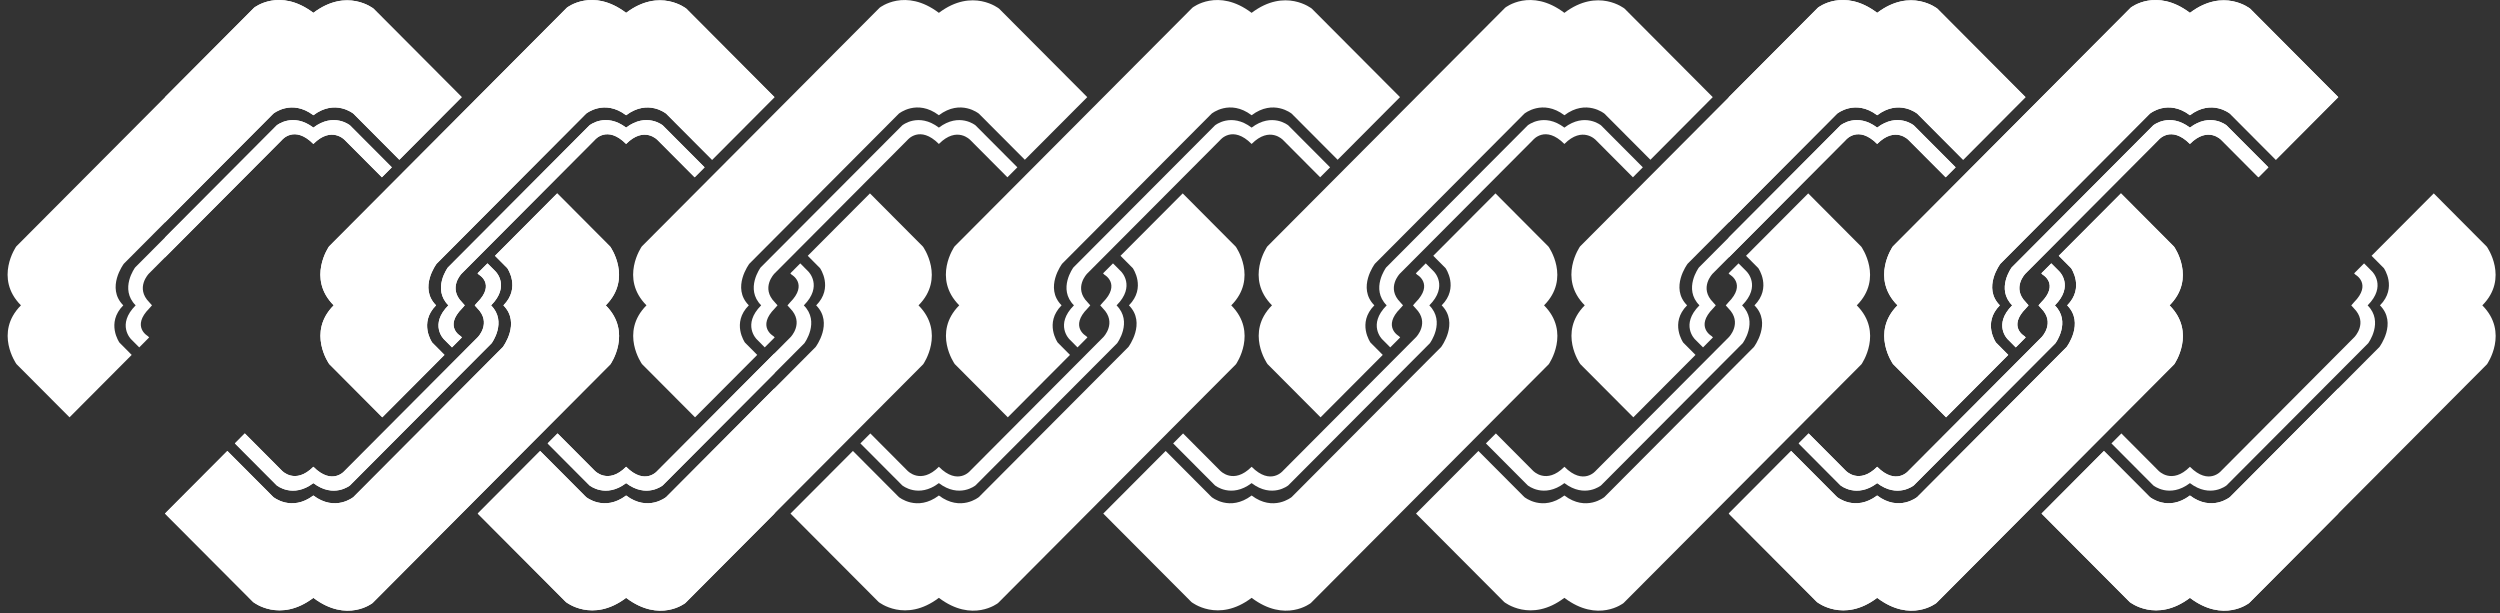 <?xml version="1.0" encoding="utf-8"?>
<!-- Generator: Adobe Illustrator 16.0.0, SVG Export Plug-In . SVG Version: 6.00 Build 0)  -->
<!DOCTYPE svg PUBLIC "-//W3C//DTD SVG 1.1//EN" "http://www.w3.org/Graphics/SVG/1.1/DTD/svg11.dtd">
<svg version="1.1" id="レイヤー_1" xmlns="http://www.w3.org/2000/svg" xmlns:xlink="http://www.w3.org/1999/xlink" x="0px"
	 y="0px" width="453px" height="111.109px" viewBox="-57.46 0 453 111.109" enable-background="new -57.46 0 453 111.109"
	 xml:space="preserve">
<rect x="-57.46" y="0" width="453" height="111.109" fill="#333333" stroke="none"/>
<path fill="#FFFFFF" d="M26.202,17.602L10.224,1.565c0,0-4.809-3.844-10.901,0.764c-6.102-4.609-10.726-0.94-10.726-0.94
	l-43.113,43.27c0,0-4.039,5.763,0.851,10.669c-4.89,4.91-0.814,10.639-0.814,10.639l9.616,9.652l11.266-11.309l-2.224-2.238
	c0,0-2.477-3.55,0.699-6.744c-3.176-3.191,0.099-7.536,0.099-7.536l27.087-27.194c0,0,3.292-2.708,7.259,0.284
	c3.96-2.99,7.254-0.284,7.254-0.284l8.32,8.353L26.202,17.602z"/>
<path fill="#FFFFFF" d="M-30.402,55.873c0.165-0.151,0.301-0.364,0.482-0.548c-0.182-0.177-0.317-0.384-0.482-0.543
	c-2.611-2.619-0.083-5.202-0.083-5.202l24.106-24.204c0,0,2.231-2.777,5.701,0.708c3.296-3.318,5.692-0.708,5.692-0.708l6.724,6.748
	l1.8-1.805l-7.582-7.606c0,0-2.931-2.397-6.634,0.409c-3.709-2.807-6.643-0.409-6.643-0.409l-25.658,25.755
	c0,0-2.873,3.881,0.099,6.858c-3.5,3.511-0.83,6.137-0.83,6.137l1.478,1.484l1.8-1.808l-0.236-0.239
	C-30.669,60.9-33.712,59.207-30.402,55.873"/>
<path fill="#FFFFFF" d="M-27.567,93.058l15.978,16.03c0,0,4.812,3.853,10.909-0.76c6.097,4.611,10.722,0.945,10.722,0.945
	l43.11-43.271c0,0,4.042-5.77-0.848-10.671c4.891-4.903,0.813-10.635,0.813-10.635l-9.617-9.654L32.234,46.351l2.229,2.241
	c0,0,2.474,3.542-0.705,6.742c3.179,3.192-0.099,7.543-0.099,7.543L6.578,90.068c0,0-3.294,2.711-7.258-0.281
	c-3.962,2.992-7.255,0.281-7.255,0.281l-8.328-8.354L-27.567,93.058z"/>
<path fill="#FFFFFF" d="M29.043,54.783c-0.165,0.159-0.302,0.366-0.484,0.552c0.183,0.175,0.319,0.388,0.484,0.539
	c2.606,2.626,0.083,5.209,0.083,5.209L5.015,85.286c0,0-2.229,2.777-5.695-0.707c-3.301,3.317-5.698,0.707-5.698,0.707l-6.72-6.749
	l-1.8,1.807l7.579,7.609c0,0,2.93,2.395,6.639-0.412c3.708,2.807,6.638,0.412,6.638,0.412l25.661-25.756c0,0,2.871-3.879-0.1-6.862
	c3.498-3.508,0.826-6.133,0.826-6.133l-1.475-1.48l-1.802,1.808l0.24,0.238C29.31,49.765,32.354,51.456,29.043,54.783"/>
<path fill="#FFFFFF" d="M82.875,17.602L66.9,1.564c0,0-4.811-3.846-10.908,0.764c-6.101-4.608-10.726-0.939-10.726-0.939
	L2.16,44.657c0,0-4.043,5.763,0.848,10.669c-4.891,4.91-0.813,10.639-0.813,10.639l9.612,9.652l11.271-11.309l-2.224-2.238
	c0,0-2.483-3.55,0.7-6.744c-3.184-3.191,0.099-7.536,0.099-7.536l27.083-27.195c0,0,3.292-2.707,7.258,0.285
	c3.966-2.99,7.254-0.285,7.254-0.285l8.324,8.354L82.875,17.602z"/>
<path fill="#FFFFFF" d="M26.273,55.873c0.162-0.151,0.297-0.364,0.481-0.548c-0.186-0.177-0.32-0.384-0.481-0.543
	c-2.612-2.619-0.089-5.202-0.089-5.202l24.108-24.204c0,0,2.233-2.777,5.7,0.708c3.295-3.318,5.697-0.708,5.697-0.708l6.72,6.748
	l1.801-1.805l-7.583-7.607c0,0-2.931-2.397-6.635,0.409c-3.708-2.807-6.641-0.409-6.641-0.409L23.694,48.468
	c0,0-2.876,3.881,0.098,6.858c-3.498,3.511-0.825,6.137-0.825,6.137l1.474,1.484l1.798-1.808L26.006,60.9
	C26.006,60.9,22.962,59.207,26.273,55.873"/>
<path fill="#FFFFFF" d="M82.875,93.058l-16.158,16.217c0,0-4.629,3.666-10.724-0.945c-6.102,4.611-10.909,0.76-10.909,0.76
	L29.107,93.058l11.305-11.346l8.321,8.354c0,0,3.292,2.711,7.258-0.281c3.966,2.992,7.254,0.281,7.254,0.281l19.628-19.713v22.704
	H82.875z"/>
<path fill="#FFFFFF" d="M-27.567,40.302l19.632-19.709c0,0,3.292-2.71,7.259,0.281c3.964-2.991,7.252-0.281,7.252-0.281l8.322,8.354
	l11.306-11.345L10.224,1.565c0,0-4.807-3.85-10.9,0.76c-6.102-4.608-10.728-0.938-10.728-0.938l-16.162,16.215L-27.567,40.302
	L-27.567,40.302z"/>
<path fill="#FFFFFF" d="M-27.567,46.646l21.189-21.269c0,0,2.234-2.777,5.701,0.708c3.296-3.315,5.692-0.708,5.692-0.708
	l6.725,6.748l1.802-1.805L5.96,22.714c0,0-2.931-2.397-6.634,0.409c-3.71-2.807-6.64-0.409-6.64-0.409l-20.251,20.32v3.612H-27.567z
	"/>
<path fill="#FFFFFF" d="M-27.567,93.058l15.978,16.03c0,0,4.812,3.853,10.913-0.76c6.094,4.611,10.719,0.945,10.719,0.945
	l43.109-43.271c0,0,4.043-5.77-0.85-10.671c4.893-4.903,0.815-10.635,0.815-10.635l-9.616-9.654L32.234,46.351l2.229,2.241
	c0,0,2.474,3.542-0.705,6.742c3.179,3.192-0.099,7.543-0.099,7.543L6.576,90.068c0,0-3.292,2.711-7.252-0.281
	c-3.966,2.992-7.259,0.281-7.259,0.281l-8.327-8.354L-27.567,93.058z"/>
<path fill="#FFFFFF" d="M29.044,54.783c-0.163,0.159-0.302,0.366-0.484,0.552c0.183,0.175,0.318,0.388,0.484,0.539
	c2.605,2.626,0.083,5.209,0.083,5.209L5.016,85.286c0,0-2.229,2.777-5.692-0.707c-3.302,3.317-5.701,0.707-5.701,0.707l-6.72-6.749
	l-1.801,1.807l7.582,7.609c0,0,2.93,2.395,6.64-0.412c3.704,2.807,6.634,0.412,6.634,0.412l25.665-25.756
	c0,0,2.871-3.879-0.103-6.862c3.497-3.508,0.826-6.133,0.826-6.133l-1.475-1.48l-1.799,1.808l0.236,0.238
	C29.31,49.765,32.355,51.456,29.044,54.783"/>
<path fill="#FFFFFF" d="M82.879,17.602L66.898,1.564c0,0-4.809-3.846-10.906,0.764c-6.098-4.608-10.726-0.939-10.726-0.939
	L2.16,44.657c0,0-4.039,5.763,0.85,10.669c-4.889,4.91-0.814,10.639-0.814,10.639l9.616,9.652l11.267-11.309l-2.224-2.238
	c0,0-2.483-3.55,0.7-6.744c-3.184-3.191,0.099-7.536,0.099-7.536L48.74,20.594c0,0,3.29-2.707,7.252,0.285
	c3.966-2.99,7.254-0.285,7.254-0.285l8.324,8.354L82.879,17.602z"/>
<path fill="#FFFFFF" d="M26.273,55.873c0.162-0.151,0.298-0.364,0.482-0.548c-0.185-0.177-0.32-0.384-0.482-0.543
	c-2.609-2.619-0.085-5.202-0.085-5.202l24.106-24.204c0,0,2.231-2.777,5.698,0.708c3.295-3.318,5.698-0.708,5.698-0.708l6.724,6.748
	l1.799-1.805l-7.584-7.607c0,0-2.931-2.397-6.635,0.409c-3.706-2.807-6.64-0.409-6.64-0.409l-25.66,25.755
	c0,0-2.875,3.881,0.099,6.858c-3.497,3.511-0.826,6.137-0.826,6.137l1.475,1.484l1.797-1.808l-0.23-0.239
	C26.006,60.9,22.963,59.207,26.273,55.873"/>
<path fill="#FFFFFF" d="M29.106,93.058l15.977,16.03c0,0,4.81,3.853,10.911-0.76c6.098,4.611,10.722,0.945,10.722,0.945
	l43.108-43.271c0,0,4.041-5.77-0.848-10.671c4.89-4.903,0.812-10.635,0.812-10.635l-9.613-9.654L88.906,46.351l2.226,2.241
	c0,0,2.478,3.542-0.701,6.742c3.181,3.192-0.1,7.543-0.1,7.543L63.249,90.069c0,0-3.289,2.711-7.255-0.281
	c-3.963,2.992-7.254,0.281-7.254,0.281l-8.325-8.354L29.106,93.058z"/>
<path fill="#FFFFFF" d="M85.713,54.783c-0.159,0.159-0.302,0.366-0.484,0.552c0.183,0.175,0.325,0.388,0.484,0.539
	c2.607,2.626,0.085,5.209,0.085,5.209L61.69,85.287c0,0-2.232,2.777-5.697-0.707c-3.297,3.317-5.7,0.707-5.7,0.707l-6.723-6.749
	l-1.796,1.807l7.578,7.609c0,0,2.933,2.395,6.641-0.412c3.705,2.807,6.635,0.412,6.635,0.412l25.663-25.756
	c0,0,2.876-3.879-0.099-6.862c3.496-3.508,0.824-6.133,0.824-6.133l-1.469-1.48l-1.799,1.808l0.23,0.238
	C85.979,49.765,89.023,51.456,85.713,54.783"/>
<path fill="#FFFFFF" d="M139.551,17.602L123.573,1.564c0,0-4.81-3.846-10.909,0.764c-6.099-4.608-10.723-0.94-10.723-0.94
	l-43.109,43.27c0,0-4.041,5.762,0.849,10.669c-4.892,4.91-0.814,10.639-0.814,10.639l9.613,9.652L79.75,64.308l-2.229-2.238
	c0,0-2.479-3.55,0.704-6.744c-3.183-3.191,0.098-7.536,0.098-7.536l27.084-27.195c0,0,3.289-2.707,7.255,0.285
	c3.963-2.99,7.252-0.285,7.252-0.285l8.329,8.354L139.551,17.602z"/>
<path fill="#FFFFFF" d="M82.943,55.873c0.162-0.151,0.302-0.364,0.486-0.548c-0.185-0.177-0.324-0.384-0.486-0.543
	c-2.607-2.619-0.083-5.202-0.083-5.202l24.107-24.204c0,0,2.23-2.777,5.698,0.708c3.298-3.318,5.699-0.708,5.699-0.708l6.719,6.748
	l1.801-1.805l-7.58-7.607c0,0-2.933-2.397-6.639,0.409c-3.707-2.807-6.637-0.409-6.637-0.409L80.365,48.467
	c0,0-2.875,3.881,0.099,6.858c-3.492,3.511-0.821,6.137-0.821,6.137l1.47,1.484l1.802-1.808l-0.235-0.239
	C82.675,60.9,79.632,59.207,82.943,55.873"/>
<path fill="#FFFFFF" d="M85.776,93.058l15.979,16.03c0,0,4.812,3.853,10.909-0.76c6.097,4.611,10.725,0.945,10.725,0.945
	l43.108-43.271c0,0,4.038-5.77-0.853-10.671c4.891-4.903,0.817-10.635,0.817-10.635l-9.613-9.654l-11.271,11.306l2.227,2.241
	c0,0,2.479,3.542-0.699,6.742c3.18,3.192-0.099,7.543-0.099,7.543l-27.089,27.191c0,0-3.288,2.711-7.25-0.281
	c-3.966,2.992-7.254,0.281-7.254,0.281l-8.324-8.354L85.776,93.058z"/>
<path fill="#FFFFFF" d="M142.385,54.783c-0.162,0.159-0.3,0.366-0.482,0.552c0.183,0.175,0.32,0.388,0.482,0.539
	c2.605,2.626,0.083,5.209,0.083,5.209L118.36,85.287c0,0-2.23,2.777-5.695-0.707c-3.3,3.317-5.698,0.707-5.698,0.707l-6.724-6.749
	l-1.8,1.807l7.585,7.609c0,0,2.93,2.395,6.636-0.412c3.703,2.807,6.637,0.412,6.637,0.412l25.661-25.756
	c0,0,2.874-3.879-0.099-6.862c3.497-3.508,0.826-6.133,0.826-6.133l-1.475-1.48l-1.799,1.808l0.232,0.238
	C142.65,49.765,145.693,51.456,142.385,54.783"/>
<path fill="#FFFFFF" d="M196.221,17.602L180.242,1.564c0,0-4.809-3.846-10.909,0.764c-6.094-4.608-10.719-0.94-10.719-0.94
	l-43.112,43.27c0,0-4.042,5.762,0.853,10.669c-4.895,4.91-0.815,10.639-0.815,10.639l9.616,9.652l11.267-11.309l-2.227-2.238
	c0,0-2.474-3.55,0.702-6.744c-3.176-3.191,0.098-7.536,0.098-7.536l27.086-27.195c0,0,3.291-2.707,7.253,0.285
	c3.963-2.99,7.258-0.285,7.258-0.285l8.326,8.354L196.221,17.602z"/>
<path fill="#FFFFFF" d="M139.615,55.873c0.161-0.151,0.302-0.364,0.485-0.548c-0.184-0.177-0.324-0.384-0.485-0.543
	c-2.608-2.619-0.085-5.202-0.085-5.202l24.109-24.204c0,0,2.229-2.777,5.696,0.708c3.299-3.318,5.7-0.708,5.7-0.708l6.719,6.748
	l1.8-1.805l-7.579-7.607c0,0-2.932-2.397-6.64,0.409c-3.706-2.807-6.636-0.409-6.636-0.409l-25.663,25.755
	c0,0-2.872,3.881,0.104,6.858c-3.5,3.511-0.828,6.137-0.828,6.137l1.472,1.484l1.8-1.808l-0.233-0.239
	C139.348,60.9,136.304,59.207,139.615,55.873"/>
<path fill="#FFFFFF" d="M142.45,93.058l15.975,16.03c0,0,4.812,3.853,10.909-0.76c6.102,4.611,10.726,0.945,10.726,0.945
	l43.11-43.271c0,0,4.038-5.77-0.85-10.671c4.89-4.903,0.813-10.635,0.813-10.635l-9.614-9.654l-11.272,11.306l2.229,2.241
	c0,0,2.478,3.542-0.704,6.742c3.182,3.192-0.095,7.543-0.095,7.543L176.59,90.067c0,0-3.292,2.711-7.256-0.281
	c-3.966,2.992-7.254,0.281-7.254,0.281l-8.325-8.354L142.45,93.058z"/>
<path fill="#FFFFFF" d="M199.057,54.783c-0.165,0.159-0.304,0.366-0.481,0.552c0.179,0.175,0.316,0.388,0.481,0.539
	c2.607,2.626,0.085,5.209,0.085,5.209l-24.109,24.204c0,0-2.233,2.777-5.699-0.707c-3.296,3.317-5.697,0.707-5.697,0.707
	l-6.722-6.749l-1.801,1.807l7.583,7.609c0,0,2.929,2.395,6.635-0.412c3.707,2.807,6.641,0.412,6.641,0.412l25.658-25.756
	c0,0,2.874-3.879-0.098-6.862c3.496-3.508,0.825-6.133,0.825-6.133l-1.475-1.48l-1.796,1.808l0.231,0.238
	C199.321,49.765,202.364,51.456,199.057,54.783"/>
<path fill="#FFFFFF" d="M252.893,17.602L236.914,1.564c0,0-4.811-3.846-10.908,0.764c-6.097-4.608-10.722-0.94-10.722-0.94
	l-43.111,43.27c0,0-4.041,5.762,0.852,10.669c-4.893,4.91-0.816,10.639-0.816,10.639l9.616,9.652l11.271-11.309l-2.229-2.238
	c0,0-2.476-3.55,0.704-6.744c-3.179-3.191,0.098-7.536,0.098-7.536l27.083-27.195c0,0,3.296-2.707,7.258,0.285
	c3.967-2.99,7.258-0.285,7.258-0.285l8.325,8.354L252.893,17.602z"/>
<path fill="#FFFFFF" d="M196.284,55.873c0.165-0.151,0.3-0.364,0.485-0.548c-0.186-0.177-0.32-0.384-0.485-0.543
	c-2.606-2.619-0.085-5.202-0.085-5.202l24.113-24.204c0,0,2.229-2.777,5.695,0.708c3.298-3.318,5.696-0.708,5.696-0.708l6.722,6.748
	l1.798-1.805l-7.576-7.607c0,0-2.93-2.397-6.64,0.409c-3.708-2.807-6.639-0.409-6.639-0.409l-25.66,25.755
	c0,0-2.871,3.881,0.099,6.858c-3.496,3.511-0.826,6.137-0.826,6.137l1.473,1.484l1.801-1.808l-0.238-0.239
	C196.016,60.9,192.973,59.207,196.284,55.873"/>
<path fill="#FFFFFF" d="M199.123,93.058l15.979,16.03c0,0,4.807,3.853,10.902-0.76c6.101,4.611,10.725,0.945,10.725,0.945
	l43.11-43.271c0,0,4.042-5.77-0.849-10.671c4.893-4.903,0.813-10.635,0.813-10.635l-9.614-9.654l-11.267,11.306l2.224,2.241
	c0,0,2.477,3.542-0.698,6.742c3.175,3.192-0.1,7.543-0.1,7.543l-27.087,27.191c0,0-3.291,2.711-7.254-0.281
	c-3.966,2.992-7.26,0.281-7.26,0.281l-8.323-8.354L199.123,93.058z"/>
<path fill="#FFFFFF" d="M255.73,54.783c-0.163,0.159-0.3,0.366-0.481,0.552c0.183,0.175,0.314,0.388,0.481,0.539
	c2.609,2.626,0.088,5.209,0.088,5.209l-24.111,24.204c0,0-2.231,2.777-5.695-0.707c-3.303,3.317-5.699,0.707-5.699,0.707
	l-6.72-6.749l-1.805,1.807l7.583,7.609c0,0,2.932,2.395,6.641-0.412c3.705,2.807,6.637,0.412,6.637,0.412l25.662-25.756
	c0,0,2.872-3.879-0.104-6.862c3.501-3.508,0.831-6.133,0.831-6.133l-1.478-1.48l-1.8,1.808l0.236,0.238
	C255.996,49.765,259.038,51.456,255.73,54.783"/>
<path fill="#FFFFFF" d="M309.561,17.602L293.583,1.564c0,0-4.808-3.846-10.898,0.764c-6.104-4.608-10.729-0.94-10.729-0.94
	l-43.112,43.27c0,0-4.038,5.762,0.853,10.669c-4.892,4.91-0.814,10.639-0.814,10.639l9.616,9.652l11.266-11.309l-2.228-2.238
	c0,0-2.476-3.55,0.703-6.744c-3.177-3.191,0.098-7.536,0.098-7.536l27.086-27.195c0,0,3.295-2.707,7.263,0.285
	c3.957-2.99,7.253-0.285,7.253-0.285l8.32,8.354L309.561,17.602z"/>
<path fill="#FFFFFF" d="M252.958,55.873c0.165-0.151,0.299-0.364,0.481-0.548c-0.184-0.177-0.316-0.384-0.481-0.543
	c-2.611-2.619-0.083-5.202-0.083-5.202l24.105-24.204c0,0,2.231-2.777,5.703,0.708c3.295-3.318,5.689-0.708,5.689-0.708l6.725,6.748
	l1.801-1.805l-7.582-7.607c0,0-2.931-2.397-6.633,0.409c-3.711-2.807-6.646-0.409-6.646-0.409l-25.656,25.755
	c0,0-2.873,3.881,0.099,6.858c-3.499,3.511-0.831,6.137-0.831,6.137l1.479,1.484l1.798-1.808l-0.234-0.239
	C252.69,60.9,249.647,59.207,252.958,55.873"/>
<path fill="#FFFFFF" d="M255.793,93.058l15.979,16.03c0,0,4.813,3.853,10.908-0.76c6.098,4.611,10.722,0.945,10.722,0.945
	l43.109-43.271c0,0,4.044-5.77-0.85-10.671c4.894-4.903,0.815-10.635,0.815-10.635l-9.616-9.654l-11.269,11.306l2.229,2.241
	c0,0,2.474,3.542-0.706,6.742c3.18,3.192-0.098,7.543-0.098,7.543l-27.081,27.191c0,0-3.298,2.711-7.259-0.281
	c-3.963,2.992-7.259,0.281-7.259,0.281l-8.325-8.354L255.793,93.058z"/>
<path fill="#FFFFFF" d="M312.404,54.783c-0.165,0.159-0.304,0.366-0.488,0.552c0.186,0.175,0.323,0.388,0.488,0.539
	c2.604,2.626,0.084,5.209,0.084,5.209l-24.113,24.204c0,0-2.227,2.777-5.693-0.707c-3.303,3.317-5.699,0.707-5.699,0.707
	l-6.72-6.749l-1.801,1.807l7.577,7.609c0,0,2.933,2.395,6.643-0.412c3.706,2.807,6.637,0.412,6.637,0.412l25.66-25.756
	c0,0,2.874-3.879-0.098-6.862c3.497-3.508,0.824-6.133,0.824-6.133l-1.472-1.48l-1.805,1.808l0.24,0.238
	C312.669,49.765,315.713,51.456,312.404,54.783"/>
<path fill="#FFFFFF" d="M366.235,17.602L350.26,1.564c0,0-4.811-3.846-10.905,0.764c-6.104-4.608-10.728-0.94-10.728-0.94
	l-43.107,43.27c0,0-4.043,5.762,0.848,10.669c-4.891,4.91-0.812,10.639-0.812,10.639l9.609,9.652l11.271-11.309l-2.223-2.238
	c0,0-2.481-3.55,0.698-6.744c-3.181-3.191,0.101-7.536,0.101-7.536l27.08-27.195c0,0,3.294-2.707,7.262,0.285
	c3.965-2.99,7.253-0.285,7.253-0.285l8.324,8.354L366.235,17.602z"/>
<path fill="#FFFFFF" d="M309.633,55.873c0.163-0.151,0.299-0.364,0.48-0.548c-0.183-0.177-0.317-0.384-0.48-0.543
	c-2.61-2.619-0.089-5.202-0.089-5.202l24.108-24.204c0,0,2.232-2.777,5.701,0.708c3.295-3.318,5.696-0.708,5.696-0.708l6.72,6.748
	l1.803-1.805l-7.584-7.607c0,0-2.931-2.397-6.635,0.409c-3.709-2.807-6.642-0.409-6.642-0.409l-25.66,25.755
	c0,0-2.875,3.881,0.098,6.858c-3.497,3.511-0.825,6.137-0.825,6.137l1.476,1.484l1.798-1.808l-0.232-0.239
	C309.365,60.9,306.321,59.207,309.633,55.873"/>
<path fill="#FFFFFF" d="M366.235,93.058l-16.158,16.217c0,0-4.631,3.666-10.723-0.945c-6.103,4.611-10.91,0.76-10.91,0.76
	l-15.977-16.03l11.305-11.346l8.32,8.354c0,0,3.294,2.711,7.262-0.281c3.965,2.992,7.253,0.281,7.253,0.281l19.628-19.713V93.058
	L366.235,93.058z"/>
<path fill="#FFFFFF" d="M255.793,40.302l19.631-19.709c0,0,3.295-2.71,7.261,0.281c3.965-2.991,7.253-0.281,7.253-0.281l8.322,8.354
	l11.308-11.346L293.583,1.563c0,0-4.804-3.85-10.898,0.76c-6.101-4.608-10.727-0.938-10.727-0.938L255.793,17.6V40.302
	L255.793,40.302z"/>
<path fill="#FFFFFF" d="M255.793,46.646l21.189-21.269c0,0,2.233-2.777,5.701,0.708c3.297-3.315,5.689-0.708,5.689-0.708
	l6.727,6.748l1.805-1.805l-7.586-7.607c0,0-2.931-2.397-6.635,0.409c-3.711-2.807-6.641-0.409-6.641-0.409l-20.251,20.32
	L255.793,46.646L255.793,46.646z"/>
<path fill="#FFFFFF" d="M255.793,93.058l15.979,16.03c0,0,4.813,3.853,10.912-0.76c6.096,4.611,10.72,0.945,10.72,0.945
	l43.107-43.271c0,0,4.044-5.77-0.852-10.671c4.896-4.903,0.817-10.635,0.817-10.635l-9.616-9.654l-11.269,11.306l2.229,2.241
	c0,0,2.474,3.542-0.704,6.742c3.178,3.192-0.1,7.543-0.1,7.543l-27.083,27.191c0,0-3.294,2.711-7.253-0.281
	c-3.967,2.992-7.261,0.281-7.261,0.281l-8.325-8.354L255.793,93.058z"/>
<path fill="#FFFFFF" d="M312.404,54.783c-0.163,0.159-0.304,0.366-0.485,0.552c0.185,0.175,0.32,0.388,0.485,0.539
	c2.604,2.626,0.084,5.209,0.084,5.209l-24.113,24.204c0,0-2.227,2.777-5.689-0.707c-3.303,3.317-5.701,0.707-5.701,0.707
	l-6.722-6.749l-1.799,1.807l7.579,7.609c0,0,2.932,2.395,6.643-0.412c3.704,2.807,6.633,0.412,6.633,0.412l25.666-25.756
	c0,0,2.872-3.879-0.104-6.862c3.499-3.508,0.826-6.133,0.826-6.133l-1.474-1.48l-1.801,1.808l0.238,0.238
	C312.671,49.765,315.715,51.456,312.404,54.783"/>
<path fill="#FFFFFF" d="M366.24,17.602L350.26,1.564c0,0-4.811-3.846-10.905,0.764c-6.101-4.608-10.728-0.939-10.728-0.939
	l-43.105,43.27c0,0-4.041,5.763,0.848,10.669c-4.889,4.91-0.813,10.639-0.813,10.639l9.613,9.652l11.27-11.309l-2.225-2.238
	c0,0-2.481-3.55,0.698-6.744c-3.181-3.191,0.101-7.536,0.101-7.536L332.1,20.594c0,0,3.29-2.707,7.254,0.285
	c3.965-2.99,7.253-0.285,7.253-0.285l8.324,8.354L366.24,17.602z"/>
<path fill="#FFFFFF" d="M309.633,55.873c0.163-0.151,0.299-0.364,0.482-0.548c-0.185-0.177-0.319-0.384-0.482-0.543
	c-2.606-2.619-0.085-5.202-0.085-5.202l24.106-24.204c0,0,2.232-2.777,5.699,0.708c3.295-3.318,5.698-0.708,5.698-0.708l6.722,6.748
	l1.799-1.805l-7.584-7.607c0,0-2.931-2.397-6.635,0.409c-3.707-2.807-6.642-0.409-6.642-0.409l-25.66,25.755
	c0,0-2.873,3.881,0.1,6.858c-3.497,3.511-0.825,6.137-0.825,6.137l1.474,1.484l1.798-1.808l-0.23-0.239
	C309.366,60.9,306.323,59.207,309.633,55.873"/>
<path fill="#FFFFFF" d="M312.468,93.058l15.975,16.03c0,0,4.811,3.853,10.912-0.76c6.098,4.611,10.723,0.945,10.723,0.945
	l43.106-43.271c0,0,4.042-5.77-0.847-10.671c4.891-4.903,0.812-10.635,0.812-10.635l-9.612-9.654l-11.269,11.306l2.227,2.241
	c0,0,2.477,3.542-0.702,6.742c3.179,3.192-0.101,7.543-0.101,7.543l-27.084,27.191c0,0-3.288,2.711-7.253-0.281
	c-3.964,2.992-7.256,0.281-7.256,0.281l-8.326-8.354L312.468,93.058z"/>
<path fill="#FFFFFF" d="M369.073,54.783c-0.162,0.159-0.304,0.366-0.483,0.552c0.183,0.175,0.321,0.388,0.483,0.539
	c2.606,2.626,0.084,5.209,0.084,5.209l-24.106,24.204c0,0-2.232,2.777-5.696-0.707c-3.296,3.317-5.701,0.707-5.701,0.707
	l-6.722-6.749l-1.8,1.807l7.581,7.609c0,0,2.933,2.395,6.642-0.412c3.704,2.807,6.637,0.412,6.637,0.412l25.662-25.756
	c0,0,2.875-3.879-0.1-6.862c3.495-3.508,0.825-6.133,0.825-6.133l-1.471-1.48l-1.799,1.808l0.23,0.238
	C369.341,49.765,372.385,51.456,369.073,54.783"/>
<path fill="#FFFFFF" d="M82.875,67.63L62.628,87.949c0,0-2.931,2.396-6.635-0.408c-3.708,2.807-6.64,0.408-6.64,0.408l-7.578-7.602
	l1.795-1.812l6.724,6.749c0,0,2.398,2.61,5.699-0.707c3.464,3.484,5.695,0.707,5.695,0.707L82.875,64.02V67.63z"/>
</svg>
